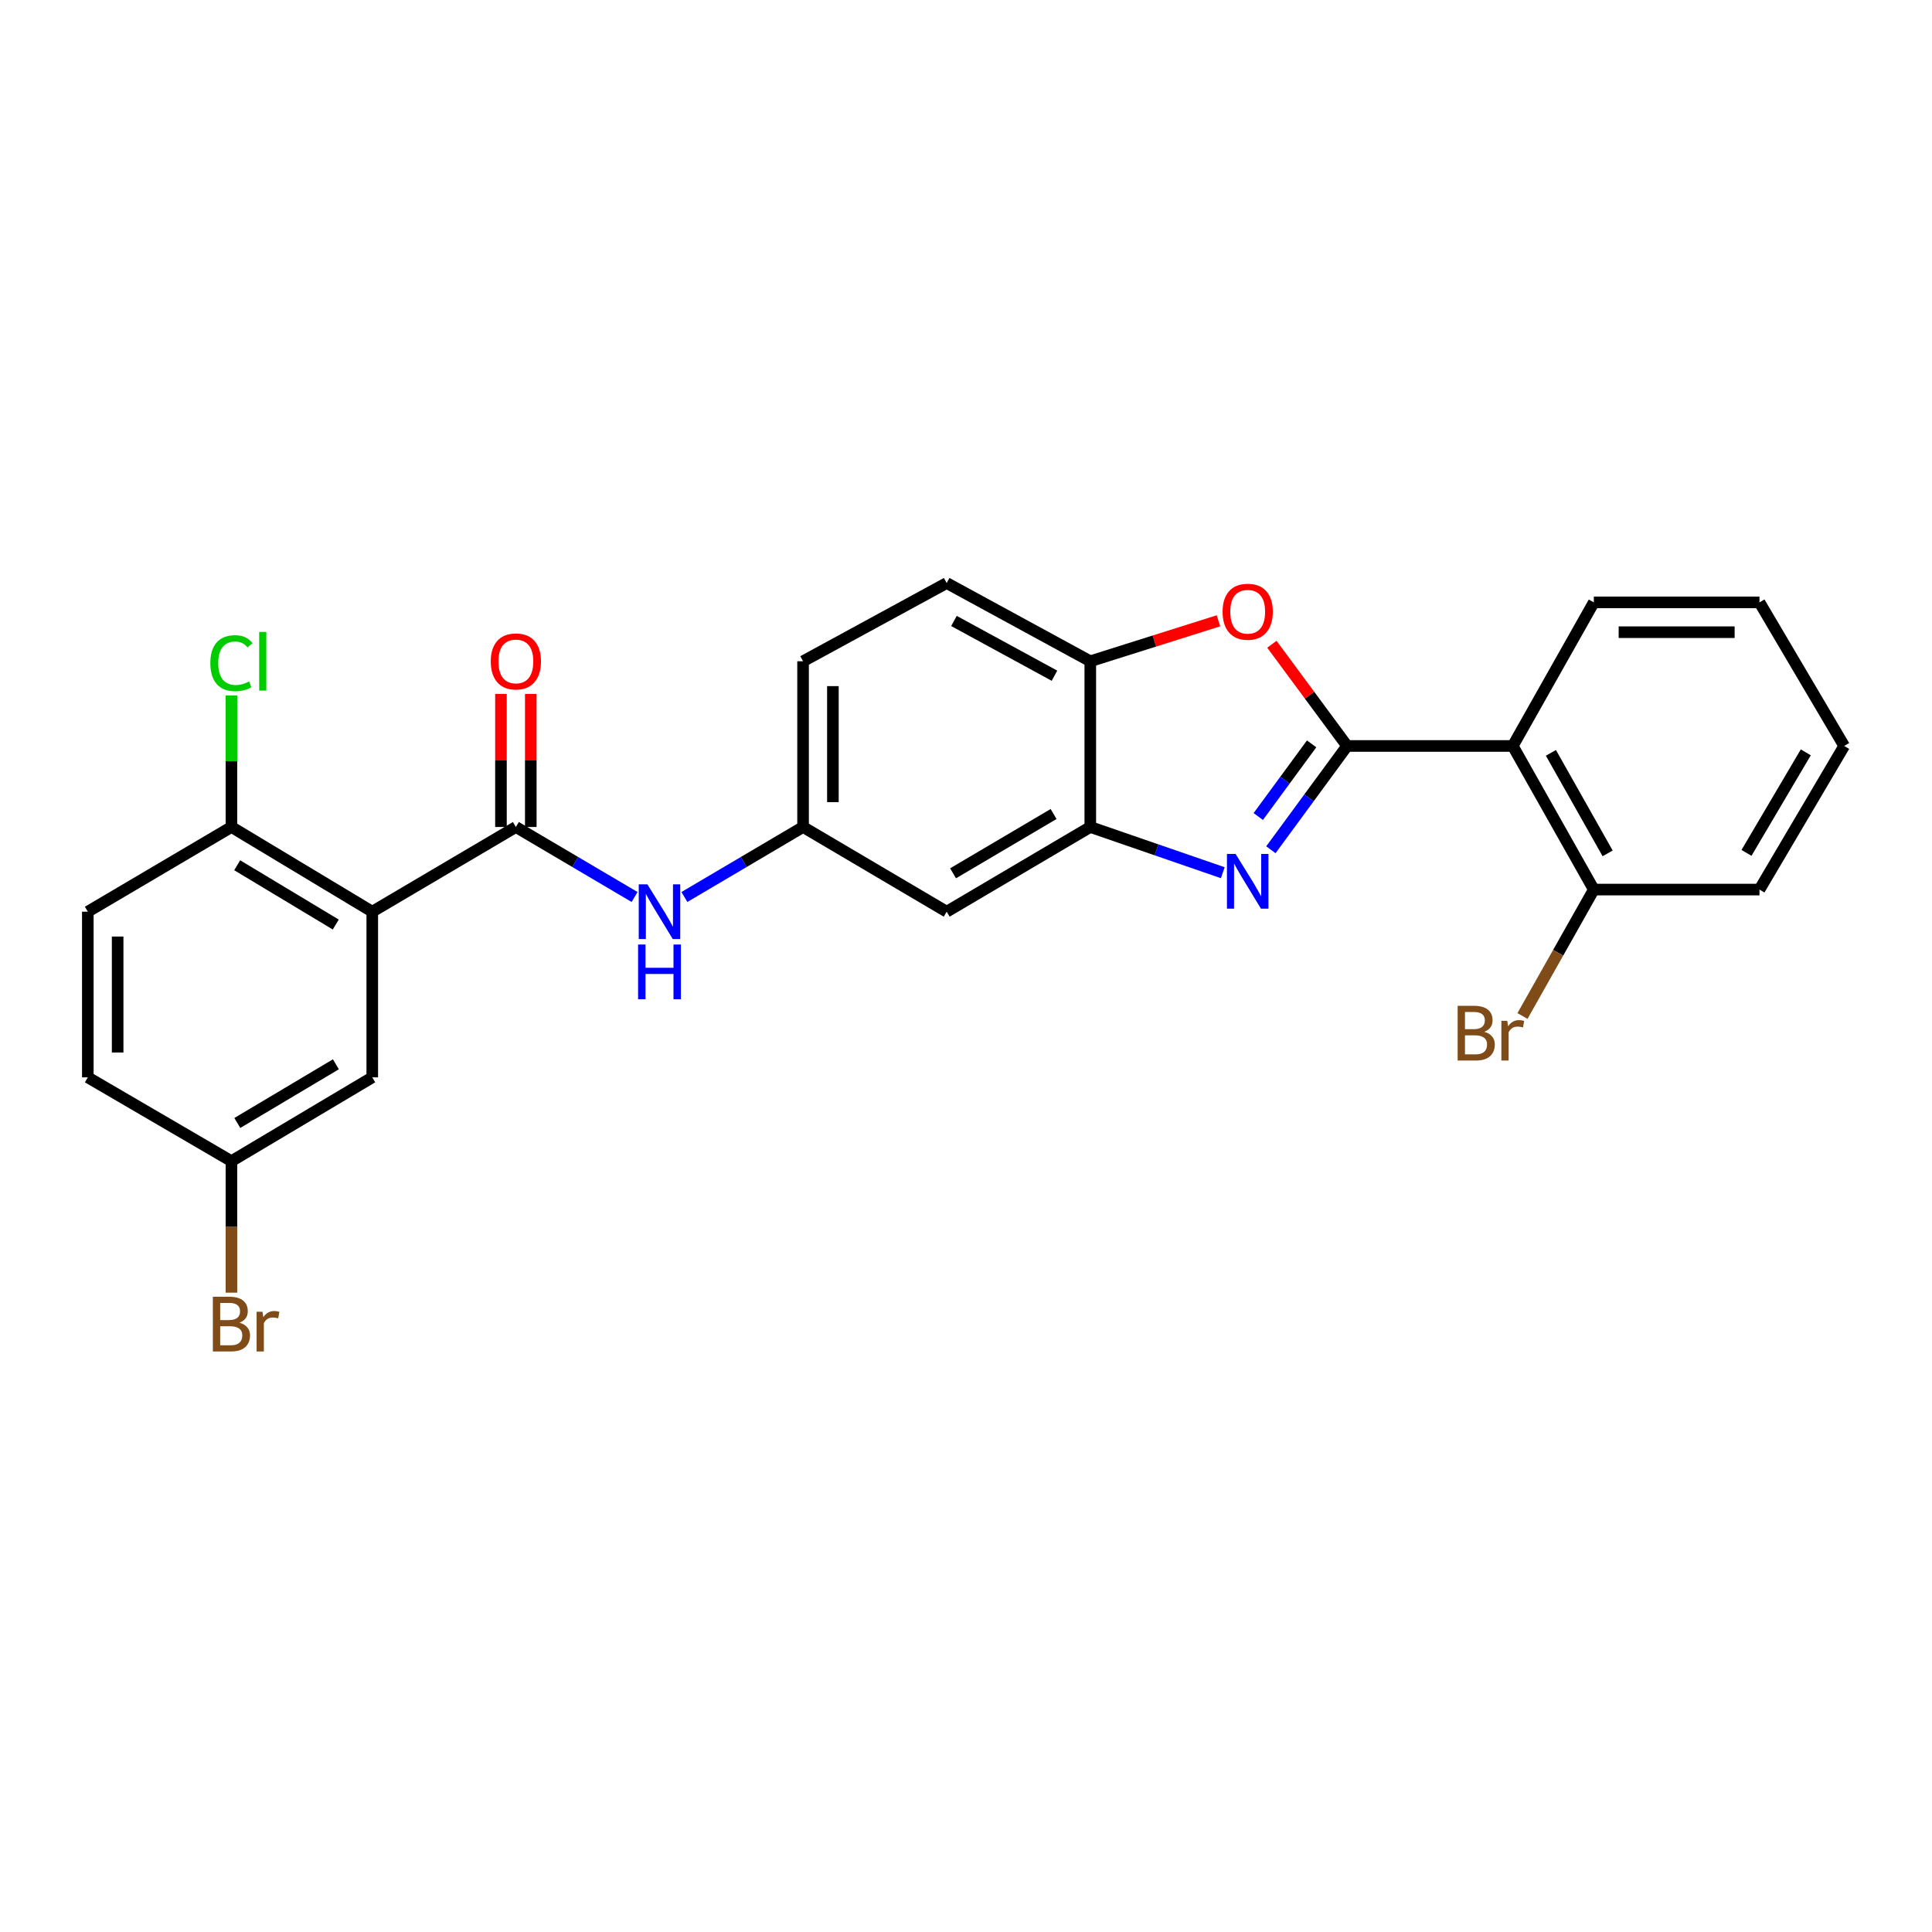 <?xml version='1.0' encoding='iso-8859-1'?>
<svg version='1.1' baseProfile='full'
              xmlns='http://www.w3.org/2000/svg'
                      xmlns:rdkit='http://www.rdkit.org/xml'
                      xmlns:xlink='http://www.w3.org/1999/xlink'
                  xml:space='preserve'
width='1000px' height='1000px' viewBox='0 0 1000 1000'>
<!-- END OF HEADER -->
<rect style='opacity:1.0;fill:#FFFFFF;stroke:none' width='1000' height='1000' x='0' y='0'> </rect>
<path class='bond-0' d='M 697.256,386.111 L 677.529,412.97' style='fill:none;fill-rule:evenodd;stroke:#000000;stroke-width:6px;stroke-linecap:butt;stroke-linejoin:miter;stroke-opacity:1' />
<path class='bond-0' d='M 677.529,412.97 L 657.802,439.829' style='fill:none;fill-rule:evenodd;stroke:#0000FF;stroke-width:6px;stroke-linecap:butt;stroke-linejoin:miter;stroke-opacity:1' />
<path class='bond-0' d='M 678.895,385.03 L 665.087,403.832' style='fill:none;fill-rule:evenodd;stroke:#000000;stroke-width:6px;stroke-linecap:butt;stroke-linejoin:miter;stroke-opacity:1' />
<path class='bond-0' d='M 665.087,403.832 L 651.278,422.633' style='fill:none;fill-rule:evenodd;stroke:#0000FF;stroke-width:6px;stroke-linecap:butt;stroke-linejoin:miter;stroke-opacity:1' />
<path class='bond-3' d='M 697.256,386.111 L 677.789,359.791' style='fill:none;fill-rule:evenodd;stroke:#000000;stroke-width:6px;stroke-linecap:butt;stroke-linejoin:miter;stroke-opacity:1' />
<path class='bond-3' d='M 677.789,359.791 L 658.323,333.471' style='fill:none;fill-rule:evenodd;stroke:#FF0000;stroke-width:6px;stroke-linecap:butt;stroke-linejoin:miter;stroke-opacity:1' />
<path class='bond-4' d='M 697.256,386.111 L 783.01,386.111' style='fill:none;fill-rule:evenodd;stroke:#000000;stroke-width:6px;stroke-linecap:butt;stroke-linejoin:miter;stroke-opacity:1' />
<path class='bond-5' d='M 632.911,451.713 L 598.621,439.881' style='fill:none;fill-rule:evenodd;stroke:#0000FF;stroke-width:6px;stroke-linecap:butt;stroke-linejoin:miter;stroke-opacity:1' />
<path class='bond-5' d='M 598.621,439.881 L 564.331,428.049' style='fill:none;fill-rule:evenodd;stroke:#000000;stroke-width:6px;stroke-linecap:butt;stroke-linejoin:miter;stroke-opacity:1' />
<path class='bond-1' d='M 192.684,471.891 L 267.015,428.049' style='fill:none;fill-rule:evenodd;stroke:#000000;stroke-width:6px;stroke-linecap:butt;stroke-linejoin:miter;stroke-opacity:1' />
<path class='bond-9' d='M 192.684,471.891 L 119.794,428.049' style='fill:none;fill-rule:evenodd;stroke:#000000;stroke-width:6px;stroke-linecap:butt;stroke-linejoin:miter;stroke-opacity:1' />
<path class='bond-9' d='M 173.794,478.544 L 122.771,447.854' style='fill:none;fill-rule:evenodd;stroke:#000000;stroke-width:6px;stroke-linecap:butt;stroke-linejoin:miter;stroke-opacity:1' />
<path class='bond-10' d='M 192.684,471.891 L 192.684,557.637' style='fill:none;fill-rule:evenodd;stroke:#000000;stroke-width:6px;stroke-linecap:butt;stroke-linejoin:miter;stroke-opacity:1' />
<path class='bond-2' d='M 267.015,428.049 L 297.736,446.167' style='fill:none;fill-rule:evenodd;stroke:#000000;stroke-width:6px;stroke-linecap:butt;stroke-linejoin:miter;stroke-opacity:1' />
<path class='bond-2' d='M 297.736,446.167 L 328.457,464.285' style='fill:none;fill-rule:evenodd;stroke:#0000FF;stroke-width:6px;stroke-linecap:butt;stroke-linejoin:miter;stroke-opacity:1' />
<path class='bond-13' d='M 274.734,428.049 L 274.734,393.611' style='fill:none;fill-rule:evenodd;stroke:#000000;stroke-width:6px;stroke-linecap:butt;stroke-linejoin:miter;stroke-opacity:1' />
<path class='bond-13' d='M 274.734,393.611 L 274.734,359.173' style='fill:none;fill-rule:evenodd;stroke:#FF0000;stroke-width:6px;stroke-linecap:butt;stroke-linejoin:miter;stroke-opacity:1' />
<path class='bond-13' d='M 259.297,428.049 L 259.297,393.611' style='fill:none;fill-rule:evenodd;stroke:#000000;stroke-width:6px;stroke-linecap:butt;stroke-linejoin:miter;stroke-opacity:1' />
<path class='bond-13' d='M 259.297,393.611 L 259.297,359.173' style='fill:none;fill-rule:evenodd;stroke:#FF0000;stroke-width:6px;stroke-linecap:butt;stroke-linejoin:miter;stroke-opacity:1' />
<path class='bond-6' d='M 630.67,321.326 L 597.501,331.797' style='fill:none;fill-rule:evenodd;stroke:#FF0000;stroke-width:6px;stroke-linecap:butt;stroke-linejoin:miter;stroke-opacity:1' />
<path class='bond-6' d='M 597.501,331.797 L 564.331,342.269' style='fill:none;fill-rule:evenodd;stroke:#000000;stroke-width:6px;stroke-linecap:butt;stroke-linejoin:miter;stroke-opacity:1' />
<path class='bond-12' d='M 783.01,386.111 L 824.957,460.442' style='fill:none;fill-rule:evenodd;stroke:#000000;stroke-width:6px;stroke-linecap:butt;stroke-linejoin:miter;stroke-opacity:1' />
<path class='bond-12' d='M 802.747,389.673 L 832.109,441.705' style='fill:none;fill-rule:evenodd;stroke:#000000;stroke-width:6px;stroke-linecap:butt;stroke-linejoin:miter;stroke-opacity:1' />
<path class='bond-22' d='M 783.01,386.111 L 824.957,311.788' style='fill:none;fill-rule:evenodd;stroke:#000000;stroke-width:6px;stroke-linecap:butt;stroke-linejoin:miter;stroke-opacity:1' />
<path class='bond-8' d='M 564.331,428.049 L 490,471.891' style='fill:none;fill-rule:evenodd;stroke:#000000;stroke-width:6px;stroke-linecap:butt;stroke-linejoin:miter;stroke-opacity:1' />
<path class='bond-8' d='M 545.339,421.329 L 493.307,452.018' style='fill:none;fill-rule:evenodd;stroke:#000000;stroke-width:6px;stroke-linecap:butt;stroke-linejoin:miter;stroke-opacity:1' />
<path class='bond-26' d='M 564.331,428.049 L 564.331,342.269' style='fill:none;fill-rule:evenodd;stroke:#000000;stroke-width:6px;stroke-linecap:butt;stroke-linejoin:miter;stroke-opacity:1' />
<path class='bond-14' d='M 564.331,342.269 L 490,301.78' style='fill:none;fill-rule:evenodd;stroke:#000000;stroke-width:6px;stroke-linecap:butt;stroke-linejoin:miter;stroke-opacity:1' />
<path class='bond-14' d='M 545.797,349.752 L 493.765,321.41' style='fill:none;fill-rule:evenodd;stroke:#000000;stroke-width:6px;stroke-linecap:butt;stroke-linejoin:miter;stroke-opacity:1' />
<path class='bond-7' d='M 354.252,464.283 L 384.961,446.166' style='fill:none;fill-rule:evenodd;stroke:#0000FF;stroke-width:6px;stroke-linecap:butt;stroke-linejoin:miter;stroke-opacity:1' />
<path class='bond-7' d='M 384.961,446.166 L 415.669,428.049' style='fill:none;fill-rule:evenodd;stroke:#000000;stroke-width:6px;stroke-linecap:butt;stroke-linejoin:miter;stroke-opacity:1' />
<path class='bond-11' d='M 490,471.891 L 415.669,428.049' style='fill:none;fill-rule:evenodd;stroke:#000000;stroke-width:6px;stroke-linecap:butt;stroke-linejoin:miter;stroke-opacity:1' />
<path class='bond-15' d='M 119.794,428.049 L 45.455,471.891' style='fill:none;fill-rule:evenodd;stroke:#000000;stroke-width:6px;stroke-linecap:butt;stroke-linejoin:miter;stroke-opacity:1' />
<path class='bond-18' d='M 119.794,428.049 L 119.794,394.001' style='fill:none;fill-rule:evenodd;stroke:#000000;stroke-width:6px;stroke-linecap:butt;stroke-linejoin:miter;stroke-opacity:1' />
<path class='bond-18' d='M 119.794,394.001 L 119.794,359.953' style='fill:none;fill-rule:evenodd;stroke:#00CC00;stroke-width:6px;stroke-linecap:butt;stroke-linejoin:miter;stroke-opacity:1' />
<path class='bond-16' d='M 192.684,557.637 L 119.794,601.016' style='fill:none;fill-rule:evenodd;stroke:#000000;stroke-width:6px;stroke-linecap:butt;stroke-linejoin:miter;stroke-opacity:1' />
<path class='bond-16' d='M 173.856,550.878 L 122.833,581.244' style='fill:none;fill-rule:evenodd;stroke:#000000;stroke-width:6px;stroke-linecap:butt;stroke-linejoin:miter;stroke-opacity:1' />
<path class='bond-28' d='M 415.669,428.049 L 415.669,342.269' style='fill:none;fill-rule:evenodd;stroke:#000000;stroke-width:6px;stroke-linecap:butt;stroke-linejoin:miter;stroke-opacity:1' />
<path class='bond-28' d='M 431.106,415.182 L 431.106,355.136' style='fill:none;fill-rule:evenodd;stroke:#000000;stroke-width:6px;stroke-linecap:butt;stroke-linejoin:miter;stroke-opacity:1' />
<path class='bond-19' d='M 824.957,460.442 L 806.493,493.16' style='fill:none;fill-rule:evenodd;stroke:#000000;stroke-width:6px;stroke-linecap:butt;stroke-linejoin:miter;stroke-opacity:1' />
<path class='bond-19' d='M 806.493,493.16 L 788.029,525.879' style='fill:none;fill-rule:evenodd;stroke:#7F4C19;stroke-width:6px;stroke-linecap:butt;stroke-linejoin:miter;stroke-opacity:1' />
<path class='bond-23' d='M 824.957,460.442 L 910.703,460.442' style='fill:none;fill-rule:evenodd;stroke:#000000;stroke-width:6px;stroke-linecap:butt;stroke-linejoin:miter;stroke-opacity:1' />
<path class='bond-17' d='M 490,301.78 L 415.669,342.269' style='fill:none;fill-rule:evenodd;stroke:#000000;stroke-width:6px;stroke-linecap:butt;stroke-linejoin:miter;stroke-opacity:1' />
<path class='bond-29' d='M 45.455,471.891 L 45.455,557.637' style='fill:none;fill-rule:evenodd;stroke:#000000;stroke-width:6px;stroke-linecap:butt;stroke-linejoin:miter;stroke-opacity:1' />
<path class='bond-29' d='M 60.892,484.753 L 60.892,544.775' style='fill:none;fill-rule:evenodd;stroke:#000000;stroke-width:6px;stroke-linecap:butt;stroke-linejoin:miter;stroke-opacity:1' />
<path class='bond-20' d='M 119.794,601.016 L 45.455,557.637' style='fill:none;fill-rule:evenodd;stroke:#000000;stroke-width:6px;stroke-linecap:butt;stroke-linejoin:miter;stroke-opacity:1' />
<path class='bond-21' d='M 119.794,601.016 L 119.794,635.048' style='fill:none;fill-rule:evenodd;stroke:#000000;stroke-width:6px;stroke-linecap:butt;stroke-linejoin:miter;stroke-opacity:1' />
<path class='bond-21' d='M 119.794,635.048 L 119.794,669.079' style='fill:none;fill-rule:evenodd;stroke:#7F4C19;stroke-width:6px;stroke-linecap:butt;stroke-linejoin:miter;stroke-opacity:1' />
<path class='bond-24' d='M 824.957,311.788 L 910.703,311.788' style='fill:none;fill-rule:evenodd;stroke:#000000;stroke-width:6px;stroke-linecap:butt;stroke-linejoin:miter;stroke-opacity:1' />
<path class='bond-24' d='M 837.819,327.226 L 897.841,327.226' style='fill:none;fill-rule:evenodd;stroke:#000000;stroke-width:6px;stroke-linecap:butt;stroke-linejoin:miter;stroke-opacity:1' />
<path class='bond-27' d='M 910.703,460.442 L 954.545,386.111' style='fill:none;fill-rule:evenodd;stroke:#000000;stroke-width:6px;stroke-linecap:butt;stroke-linejoin:miter;stroke-opacity:1' />
<path class='bond-27' d='M 903.983,441.449 L 934.672,389.418' style='fill:none;fill-rule:evenodd;stroke:#000000;stroke-width:6px;stroke-linecap:butt;stroke-linejoin:miter;stroke-opacity:1' />
<path class='bond-25' d='M 910.703,311.788 L 954.545,386.111' style='fill:none;fill-rule:evenodd;stroke:#000000;stroke-width:6px;stroke-linecap:butt;stroke-linejoin:miter;stroke-opacity:1' />
<path  class='atom-1' d='M 639.546 442.002
L 648.826 457.002
Q 649.746 458.482, 651.226 461.162
Q 652.706 463.842, 652.786 464.002
L 652.786 442.002
L 656.546 442.002
L 656.546 470.322
L 652.666 470.322
L 642.706 453.922
Q 641.546 452.002, 640.306 449.802
Q 639.106 447.602, 638.746 446.922
L 638.746 470.322
L 635.066 470.322
L 635.066 442.002
L 639.546 442.002
' fill='#0000FF'/>
<path  class='atom-4' d='M 632.806 316.628
Q 632.806 309.828, 636.166 306.028
Q 639.526 302.228, 645.806 302.228
Q 652.086 302.228, 655.446 306.028
Q 658.806 309.828, 658.806 316.628
Q 658.806 323.508, 655.406 327.428
Q 652.006 331.308, 645.806 331.308
Q 639.566 331.308, 636.166 327.428
Q 632.806 323.548, 632.806 316.628
M 645.806 328.108
Q 650.126 328.108, 652.446 325.228
Q 654.806 322.308, 654.806 316.628
Q 654.806 311.068, 652.446 308.268
Q 650.126 305.428, 645.806 305.428
Q 641.486 305.428, 639.126 308.228
Q 636.806 311.028, 636.806 316.628
Q 636.806 322.348, 639.126 325.228
Q 641.486 328.108, 645.806 328.108
' fill='#FF0000'/>
<path  class='atom-8' d='M 335.095 457.731
L 344.375 472.731
Q 345.295 474.211, 346.775 476.891
Q 348.255 479.571, 348.335 479.731
L 348.335 457.731
L 352.095 457.731
L 352.095 486.051
L 348.215 486.051
L 338.255 469.651
Q 337.095 467.731, 335.855 465.531
Q 334.655 463.331, 334.295 462.651
L 334.295 486.051
L 330.615 486.051
L 330.615 457.731
L 335.095 457.731
' fill='#0000FF'/>
<path  class='atom-8' d='M 330.275 488.883
L 334.115 488.883
L 334.115 500.923
L 348.595 500.923
L 348.595 488.883
L 352.435 488.883
L 352.435 517.203
L 348.595 517.203
L 348.595 504.123
L 334.115 504.123
L 334.115 517.203
L 330.275 517.203
L 330.275 488.883
' fill='#0000FF'/>
<path  class='atom-14' d='M 254.015 342.349
Q 254.015 335.549, 257.375 331.749
Q 260.735 327.949, 267.015 327.949
Q 273.295 327.949, 276.655 331.749
Q 280.015 335.549, 280.015 342.349
Q 280.015 349.229, 276.615 353.149
Q 273.215 357.029, 267.015 357.029
Q 260.775 357.029, 257.375 353.149
Q 254.015 349.269, 254.015 342.349
M 267.015 353.829
Q 271.335 353.829, 273.655 350.949
Q 276.015 348.029, 276.015 342.349
Q 276.015 336.789, 273.655 333.989
Q 271.335 331.149, 267.015 331.149
Q 262.695 331.149, 260.335 333.949
Q 258.015 336.749, 258.015 342.349
Q 258.015 348.069, 260.335 350.949
Q 262.695 353.829, 267.015 353.829
' fill='#FF0000'/>
<path  class='atom-19' d='M 108.874 343.249
Q 108.874 336.209, 112.154 332.529
Q 115.474 328.809, 121.754 328.809
Q 127.594 328.809, 130.714 332.929
L 128.074 335.089
Q 125.794 332.089, 121.754 332.089
Q 117.474 332.089, 115.194 334.969
Q 112.954 337.809, 112.954 343.249
Q 112.954 348.849, 115.274 351.729
Q 117.634 354.609, 122.194 354.609
Q 125.314 354.609, 128.954 352.729
L 130.074 355.729
Q 128.594 356.689, 126.354 357.249
Q 124.114 357.809, 121.634 357.809
Q 115.474 357.809, 112.154 354.049
Q 108.874 350.289, 108.874 343.249
' fill='#00CC00'/>
<path  class='atom-19' d='M 134.154 327.089
L 137.834 327.089
L 137.834 357.449
L 134.154 357.449
L 134.154 327.089
' fill='#00CC00'/>
<path  class='atom-20' d='M 768.23 534.053
Q 770.95 534.813, 772.31 536.493
Q 773.71 538.133, 773.71 540.573
Q 773.71 544.493, 771.19 546.733
Q 768.71 548.933, 763.99 548.933
L 754.47 548.933
L 754.47 520.613
L 762.83 520.613
Q 767.67 520.613, 770.11 522.573
Q 772.55 524.533, 772.55 528.133
Q 772.55 532.413, 768.23 534.053
M 758.27 523.813
L 758.27 532.693
L 762.83 532.693
Q 765.63 532.693, 767.07 531.573
Q 768.55 530.413, 768.55 528.133
Q 768.55 523.813, 762.83 523.813
L 758.27 523.813
M 763.99 545.733
Q 766.75 545.733, 768.23 544.413
Q 769.71 543.093, 769.71 540.573
Q 769.71 538.253, 768.07 537.093
Q 766.47 535.893, 763.39 535.893
L 758.27 535.893
L 758.27 545.733
L 763.99 545.733
' fill='#7F4C19'/>
<path  class='atom-20' d='M 780.15 528.373
L 780.59 531.213
Q 782.75 528.013, 786.27 528.013
Q 787.39 528.013, 788.91 528.413
L 788.31 531.773
Q 786.59 531.373, 785.63 531.373
Q 783.95 531.373, 782.83 532.053
Q 781.75 532.693, 780.87 534.253
L 780.87 548.933
L 777.11 548.933
L 777.11 528.373
L 780.15 528.373
' fill='#7F4C19'/>
<path  class='atom-22' d='M 123.934 684.628
Q 126.654 685.388, 128.014 687.068
Q 129.414 688.708, 129.414 691.148
Q 129.414 695.068, 126.894 697.308
Q 124.414 699.508, 119.694 699.508
L 110.174 699.508
L 110.174 671.188
L 118.534 671.188
Q 123.374 671.188, 125.814 673.148
Q 128.254 675.108, 128.254 678.708
Q 128.254 682.988, 123.934 684.628
M 113.974 674.388
L 113.974 683.268
L 118.534 683.268
Q 121.334 683.268, 122.774 682.148
Q 124.254 680.988, 124.254 678.708
Q 124.254 674.388, 118.534 674.388
L 113.974 674.388
M 119.694 696.308
Q 122.454 696.308, 123.934 694.988
Q 125.414 693.668, 125.414 691.148
Q 125.414 688.828, 123.774 687.668
Q 122.174 686.468, 119.094 686.468
L 113.974 686.468
L 113.974 696.308
L 119.694 696.308
' fill='#7F4C19'/>
<path  class='atom-22' d='M 135.854 678.948
L 136.294 681.788
Q 138.454 678.588, 141.974 678.588
Q 143.094 678.588, 144.614 678.988
L 144.014 682.348
Q 142.294 681.948, 141.334 681.948
Q 139.654 681.948, 138.534 682.628
Q 137.454 683.268, 136.574 684.828
L 136.574 699.508
L 132.814 699.508
L 132.814 678.948
L 135.854 678.948
' fill='#7F4C19'/>
</svg>
